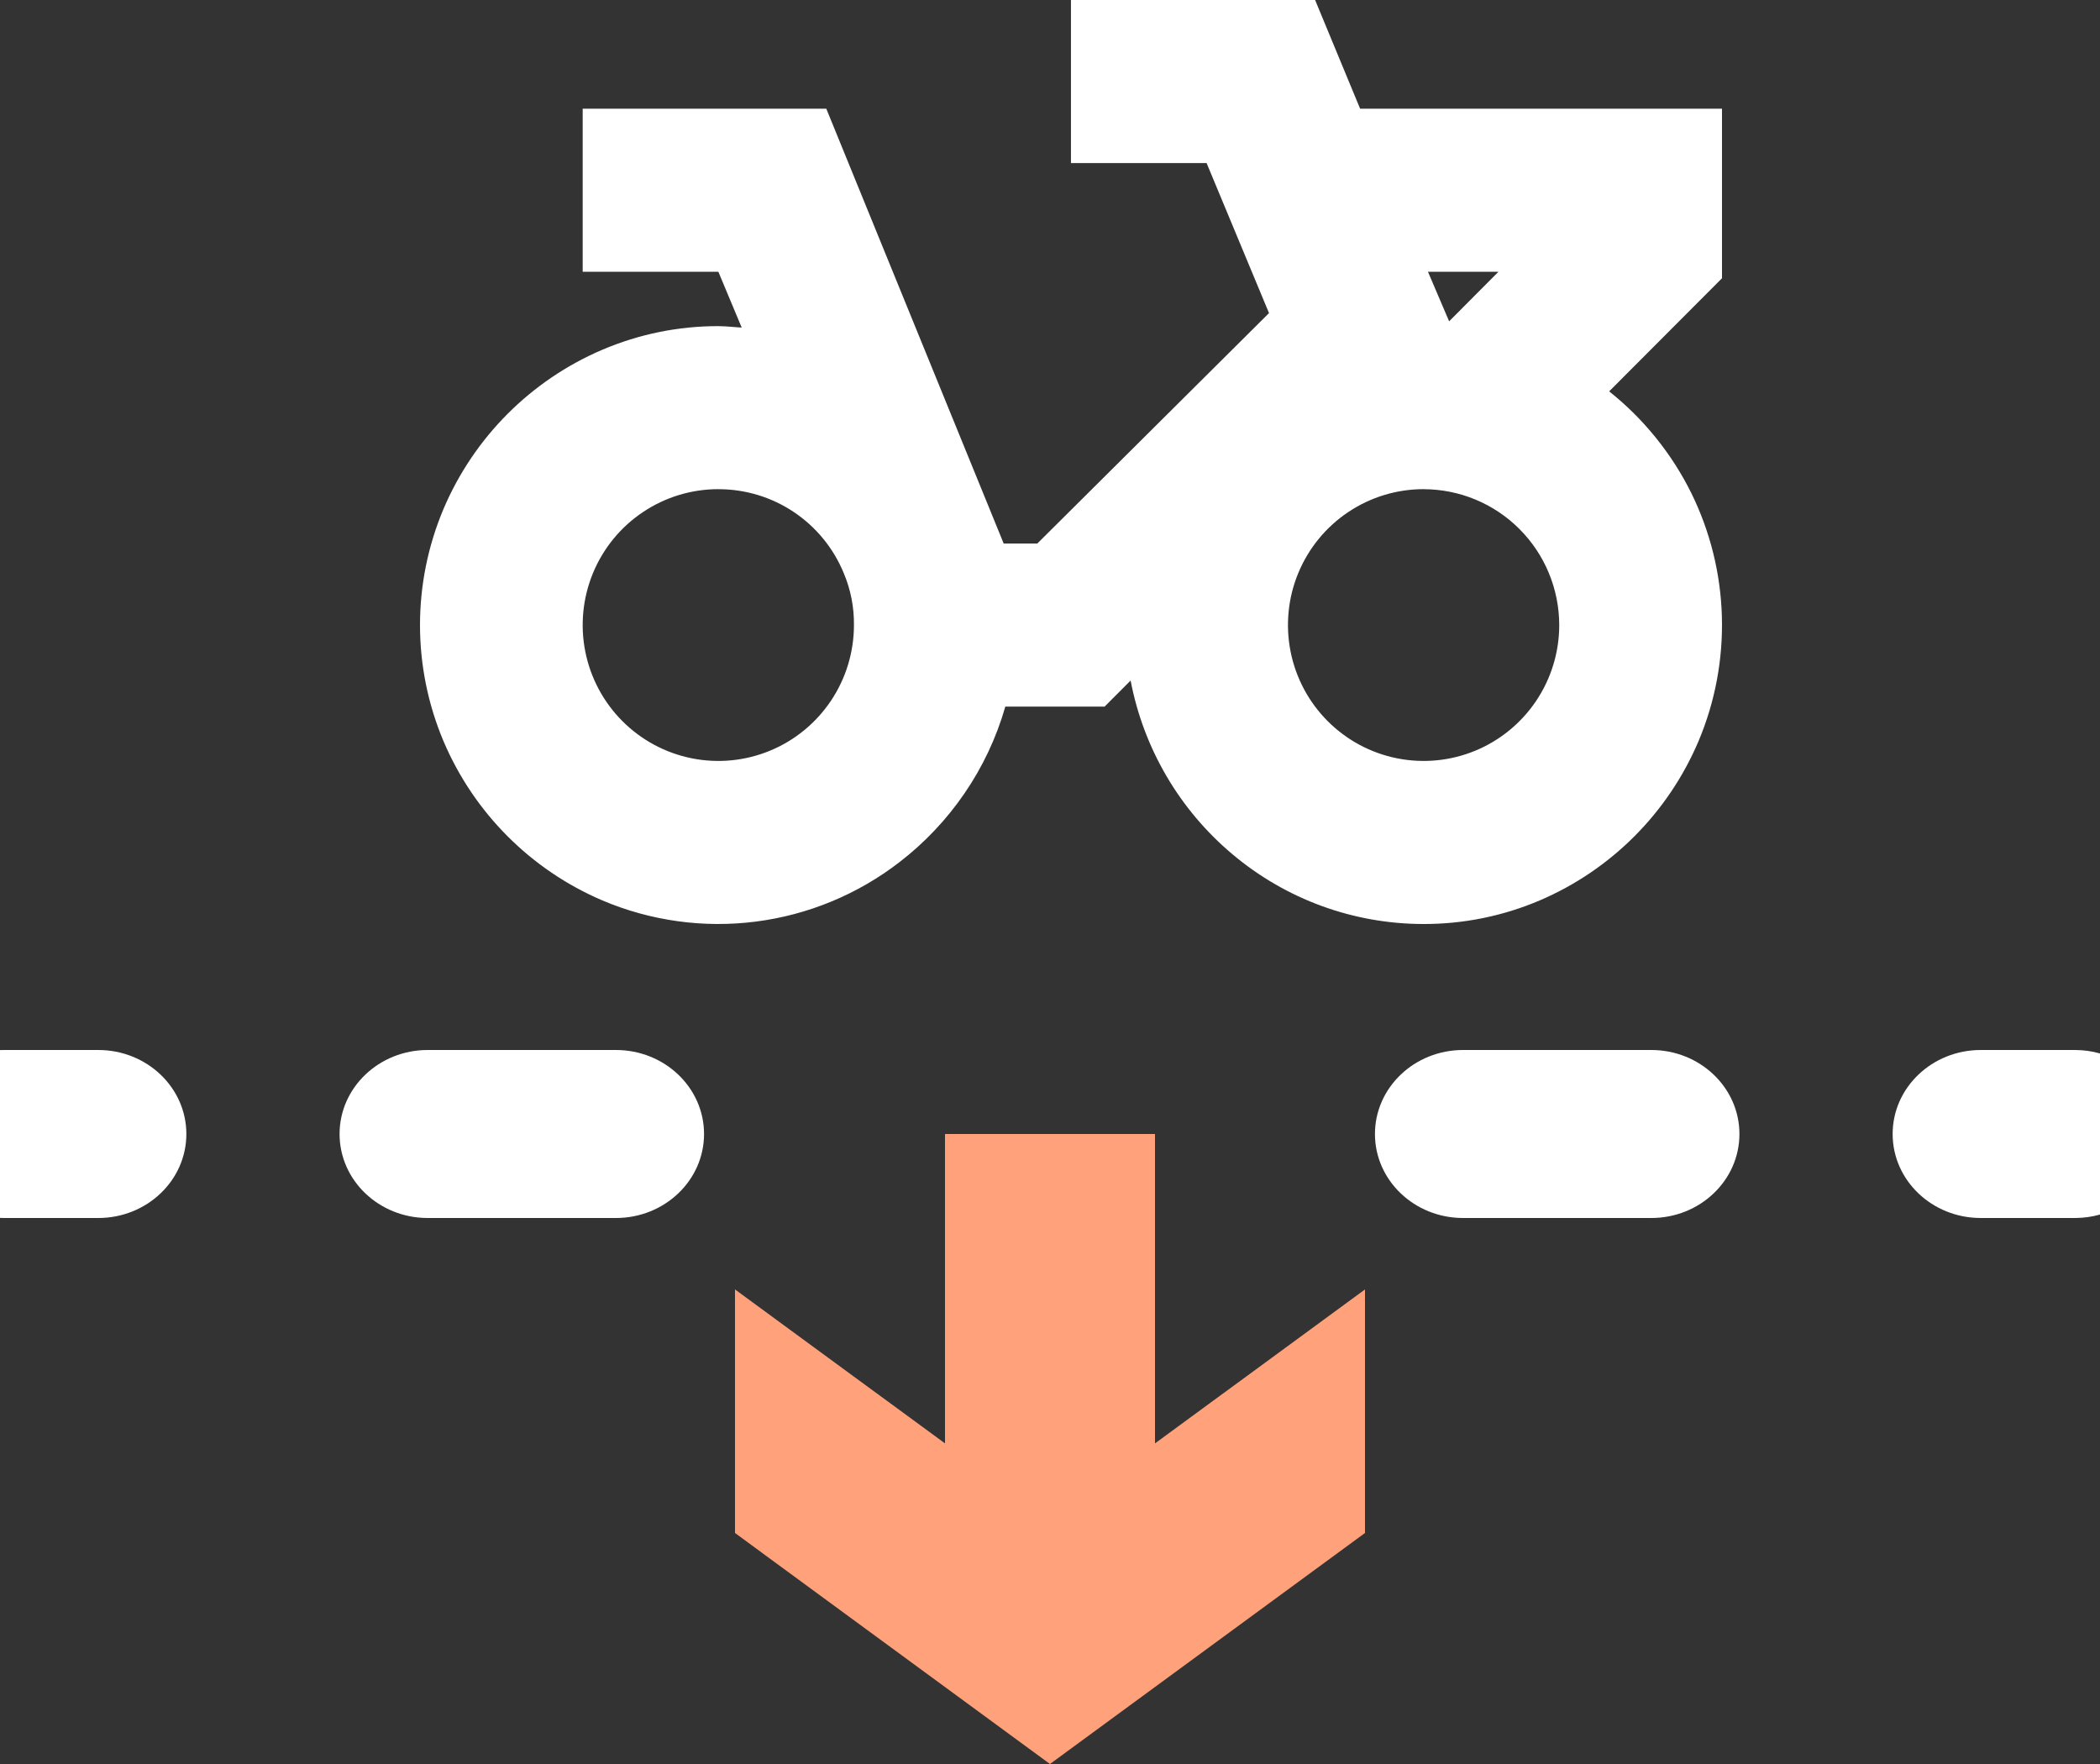 <?xml version="1.0" encoding="UTF-8"?>
<svg width="100px" height="84px" viewBox="0 0 100 84" version="1.1" xmlns="http://www.w3.org/2000/svg" xmlns:xlink="http://www.w3.org/1999/xlink">
    <rect x="0" y="0" width="100" height="84" fill="#333333" stroke="none"/>
    <title>icon_tips_for_turns</title>
    <g id="web" stroke="none" stroke-width="1" fill="none" fill-rule="evenodd">
        <g id="Artboard" transform="translate(-256, -272)" fill-rule="nonzero">
            <g id="icon_tips_for_turns" transform="translate(256, 272)">
                <path d="M67.791,44 C64.459,44.002 61.233,42.825 58.684,40.675 C56.167,38.56 54.455,35.639 53.839,32.406 L52.599,33.649 L47.872,33.649 C47.451,35.12 46.795,36.514 45.93,37.777 C45.076,39.026 44.029,40.133 42.83,41.056 C40.845,42.588 38.488,43.564 36.003,43.884 C33.517,44.204 30.991,43.857 28.684,42.877 C25.279,41.424 22.568,38.706 21.119,35.294 C20.381,33.544 20,31.664 20,29.765 C20,27.866 20.381,25.986 21.119,24.236 C22.568,20.825 25.279,18.107 28.684,16.654 C30.43,15.91 32.309,15.527 34.206,15.53 C34.44,15.53 34.667,15.549 34.888,15.567 C35.03,15.579 35.175,15.592 35.319,15.598 L34.207,12.94 L27.747,12.94 L27.747,5.175 L39.347,5.175 L47.795,25.883 L49.395,25.883 L60.429,14.909 L57.457,7.765 L50.998,7.765 L50.998,0 L62.624,0 L64.767,5.175 L82,5.175 L82,13.25 L76.627,18.636 C78.272,19.946 79.61,21.603 80.543,23.489 C81.441,25.318 81.936,27.318 81.994,29.356 C82.052,31.393 81.673,33.419 80.881,35.296 C79.432,38.708 76.721,41.425 73.316,42.879 C71.569,43.623 69.689,44.004 67.791,44 Z M67.791,23.293 C66.513,23.293 65.264,23.673 64.202,24.384 C63.14,25.095 62.312,26.106 61.823,27.288 C61.334,28.471 61.207,29.772 61.456,31.027 C61.705,32.282 62.32,33.435 63.224,34.34 C64.127,35.245 65.278,35.862 66.531,36.111 C67.784,36.361 69.082,36.233 70.263,35.743 C71.443,35.253 72.452,34.423 73.161,33.359 C73.871,32.295 74.25,31.044 74.249,29.764 C74.247,28.049 73.566,26.404 72.355,25.192 C71.144,23.979 69.503,23.297 67.791,23.295 L67.791,23.293 Z M34.206,23.293 C32.929,23.293 31.68,23.673 30.618,24.384 C29.555,25.095 28.727,26.105 28.238,27.288 C27.75,28.47 27.622,29.771 27.871,31.027 C28.12,32.282 28.735,33.435 29.639,34.34 C30.542,35.245 31.693,35.861 32.946,36.111 C34.199,36.361 35.497,36.233 36.678,35.743 C37.858,35.253 38.867,34.423 39.576,33.359 C40.286,32.295 40.664,31.044 40.664,29.764 C40.674,28.91 40.507,28.064 40.173,27.279 C39.685,26.097 38.857,25.087 37.794,24.378 C36.732,23.669 35.483,23.292 34.206,23.295 L34.206,23.293 Z M67.998,12.94 L69.006,15.301 L71.356,12.94 L67.998,12.94 Z" id="Shape" fill="#FFFFFF"></path>
                <path d="M0,57.995 L0,50.004 C0.065,50.001 0.13,50 0.196,50 L4.678,50 C6.996,50 8.874,51.791 8.874,54 C8.874,56.209 6.996,58 4.678,58 L0.196,58 C0.13,58 0.065,57.998 0,57.995 Z" id="Path" fill="#FFFFFF"></path>
                <path d="M100,50.165 L100,57.835 C99.621,57.942 99.22,58 98.804,58 L94.322,58 C92.004,58 90.126,56.209 90.126,54 C90.126,51.791 92.004,50 94.322,50 L98.804,50 C99.22,50 99.621,50.057 100,50.165 Z" id="Path" fill="#FFFFFF"></path>
                <path d="M20.366,50 C18.049,50 16.17,51.791 16.17,54 C16.17,56.209 18.049,58 20.366,58 L29.33,58 C31.648,58 33.526,56.209 33.526,54 C33.526,51.791 31.648,50 29.33,50 L20.366,50 Z" id="Path" fill="#FFFFFF"></path>
                <path d="M69.67,50 C67.353,50 65.474,51.791 65.474,54 C65.474,56.209 67.353,58 69.67,58 L78.634,58 C80.952,58 82.83,56.209 82.83,54 C82.83,51.791 80.952,50 78.634,50 L69.67,50 Z" id="Path" fill="#FFFFFF"></path>
                <polygon id="Path" fill="#FFA17A" points="49.999 84 65 73 65 61.401 55 68.733 55 54 45 54 45 68.733 35 61.401 35 73"></polygon>
            </g>
        </g>
    </g>
</svg>